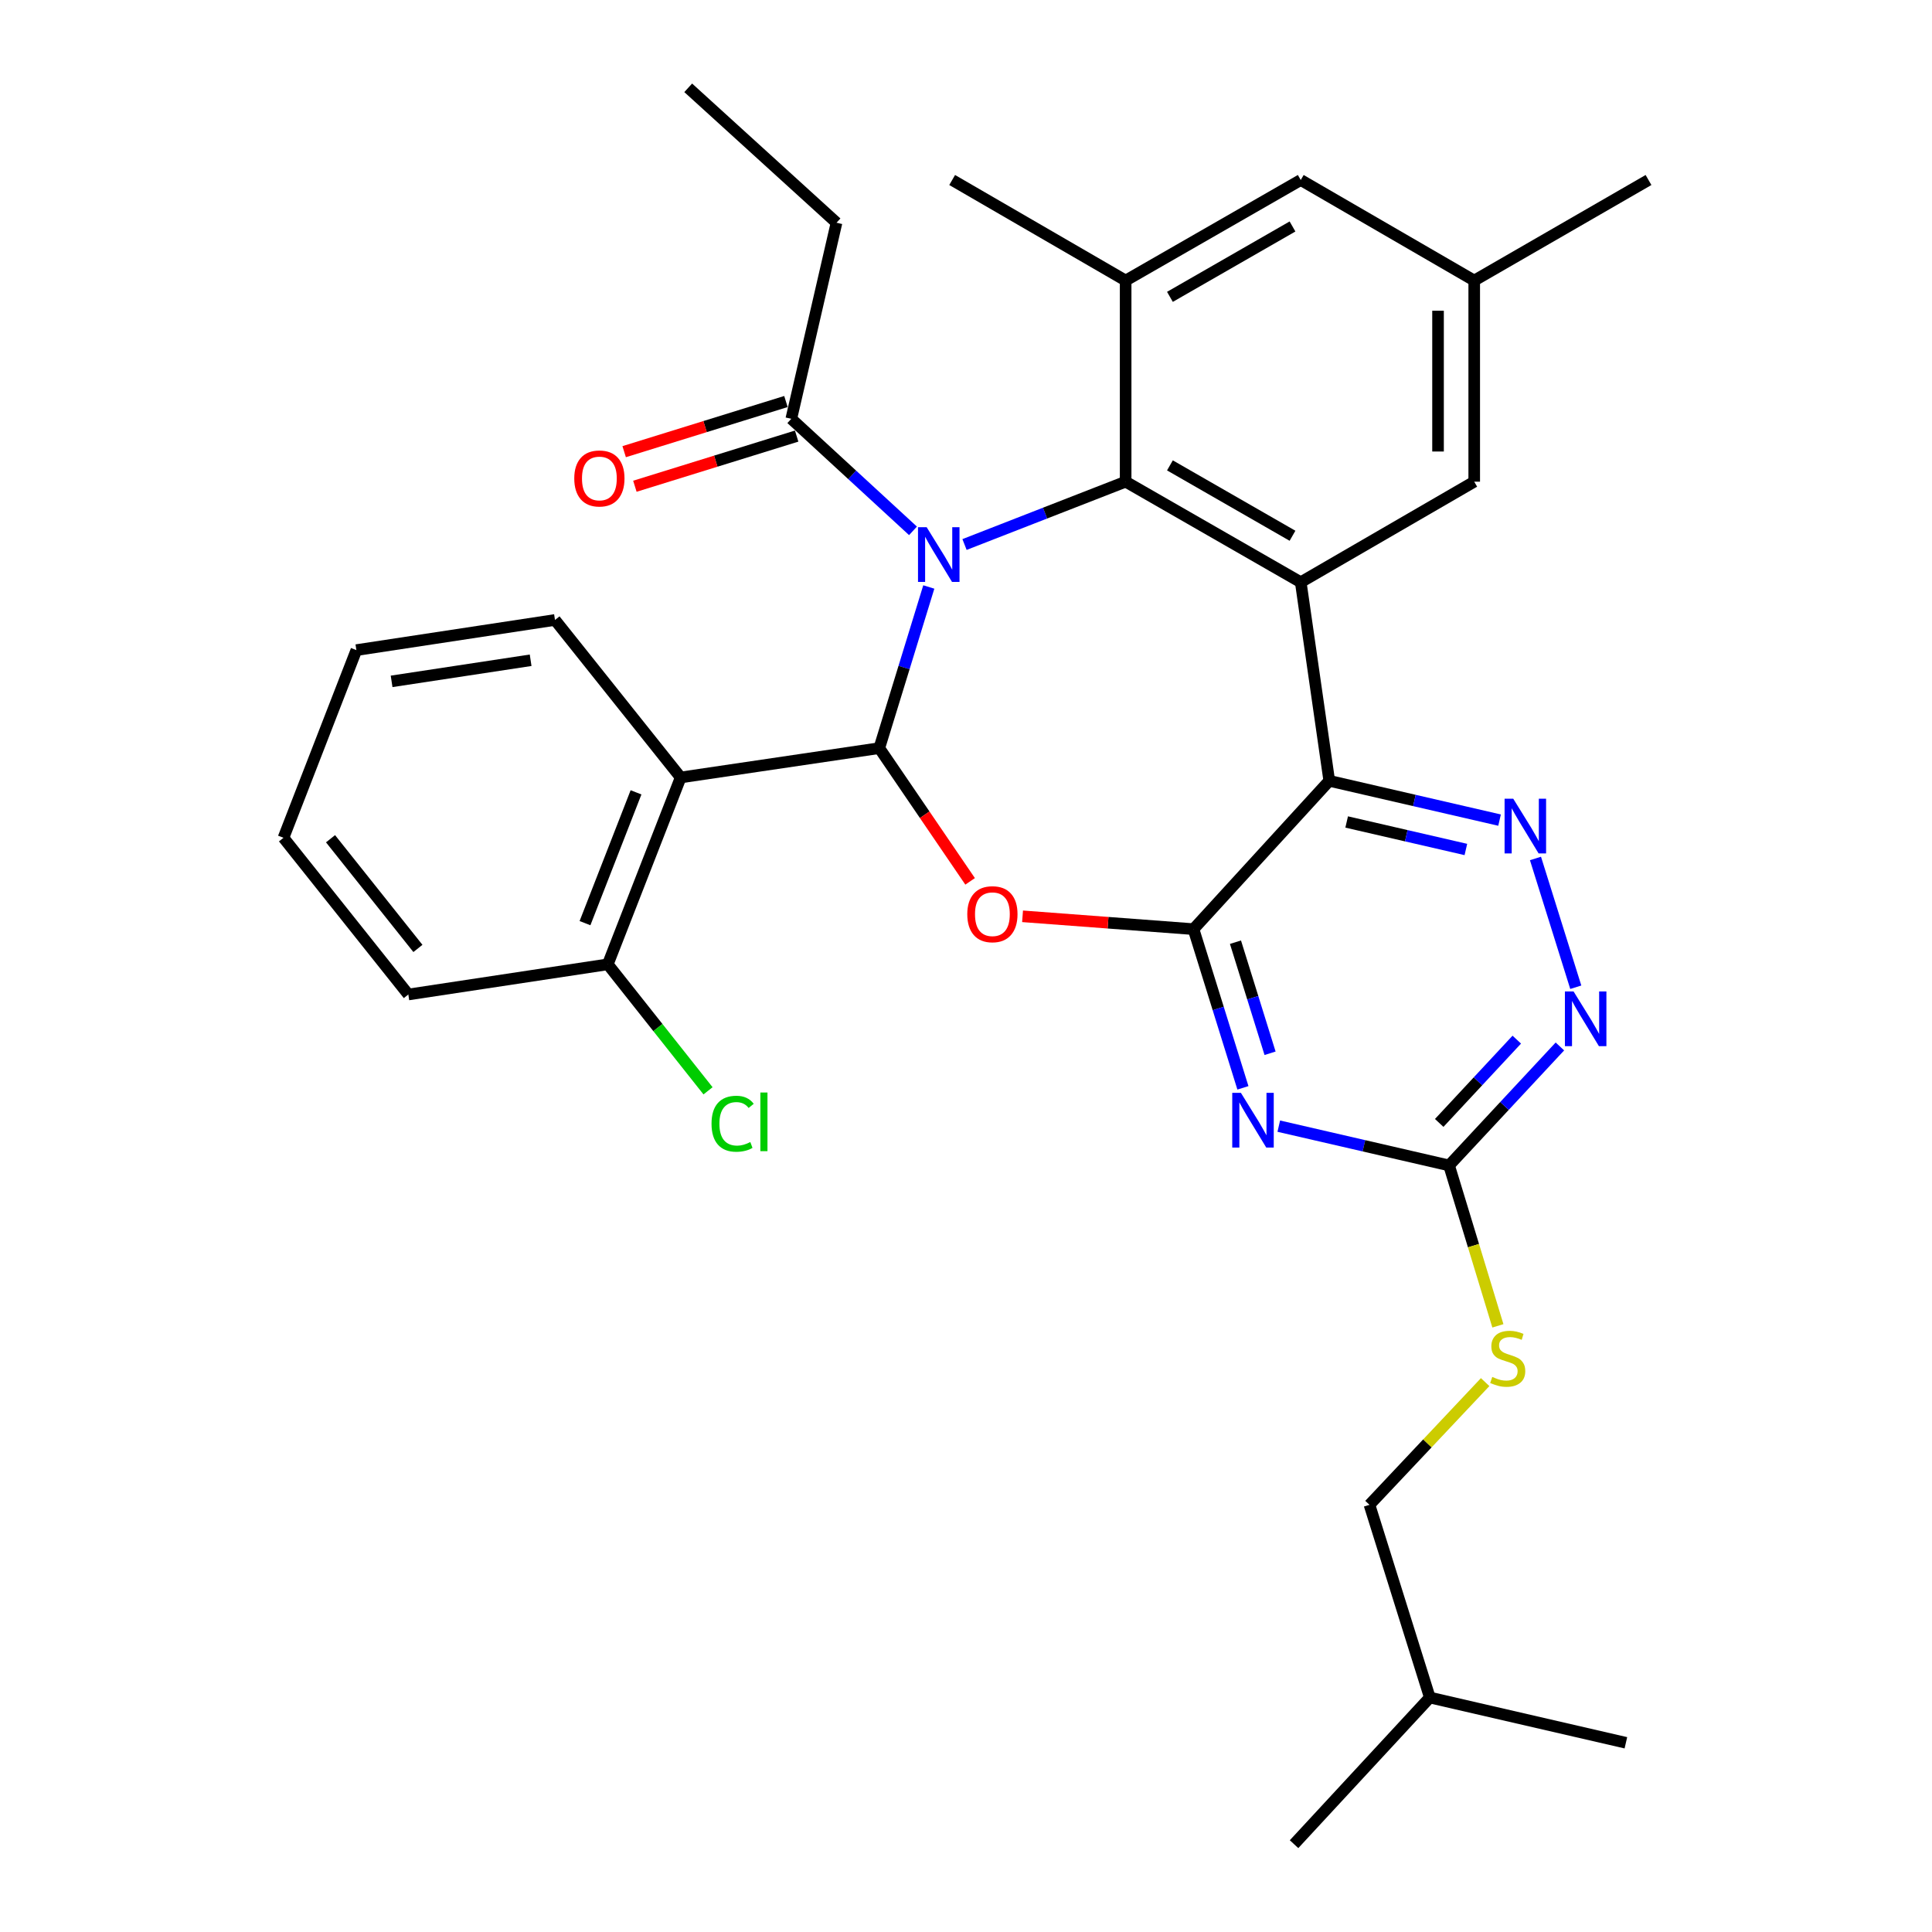<?xml version='1.0' encoding='iso-8859-1'?>
<svg version='1.1' baseProfile='full'
              xmlns='http://www.w3.org/2000/svg'
                      xmlns:rdkit='http://www.rdkit.org/xml'
                      xmlns:xlink='http://www.w3.org/1999/xlink'
                  xml:space='preserve'
width='1000px' height='1000px' viewBox='0 0 1000 1000'>
<!-- END OF HEADER -->
<rect style='opacity:1.0;fill:#FFFFFF;stroke:none' width='1000' height='1000' x='0' y='0'> </rect>
<path class='bond-0' d='M 480.743,303.822 L 467.929,345.526' style='fill:none;fill-rule:evenodd;stroke:#0000FF;stroke-width:6px;stroke-linecap:butt;stroke-linejoin:miter;stroke-opacity:1' />
<path class='bond-0' d='M 467.929,345.526 L 455.115,387.23' style='fill:none;fill-rule:evenodd;stroke:#000000;stroke-width:6px;stroke-linecap:butt;stroke-linejoin:miter;stroke-opacity:1' />
<path class='bond-1' d='M 499.234,281.841 L 540.933,265.579' style='fill:none;fill-rule:evenodd;stroke:#0000FF;stroke-width:6px;stroke-linecap:butt;stroke-linejoin:miter;stroke-opacity:1' />
<path class='bond-1' d='M 540.933,265.579 L 582.631,249.317' style='fill:none;fill-rule:evenodd;stroke:#000000;stroke-width:6px;stroke-linecap:butt;stroke-linejoin:miter;stroke-opacity:1' />
<path class='bond-11' d='M 472.565,274.767 L 441.069,245.77' style='fill:none;fill-rule:evenodd;stroke:#0000FF;stroke-width:6px;stroke-linecap:butt;stroke-linejoin:miter;stroke-opacity:1' />
<path class='bond-11' d='M 441.069,245.77 L 409.574,216.774' style='fill:none;fill-rule:evenodd;stroke:#000000;stroke-width:6px;stroke-linecap:butt;stroke-linejoin:miter;stroke-opacity:1' />
<path class='bond-4' d='M 455.115,387.23 L 478.622,421.71' style='fill:none;fill-rule:evenodd;stroke:#000000;stroke-width:6px;stroke-linecap:butt;stroke-linejoin:miter;stroke-opacity:1' />
<path class='bond-4' d='M 478.622,421.71 L 502.13,456.19' style='fill:none;fill-rule:evenodd;stroke:#FF0000;stroke-width:6px;stroke-linecap:butt;stroke-linejoin:miter;stroke-opacity:1' />
<path class='bond-7' d='M 455.115,387.23 L 352.315,402.414' style='fill:none;fill-rule:evenodd;stroke:#000000;stroke-width:6px;stroke-linecap:butt;stroke-linejoin:miter;stroke-opacity:1' />
<path class='bond-5' d='M 582.631,249.317 L 673.266,301.362' style='fill:none;fill-rule:evenodd;stroke:#000000;stroke-width:6px;stroke-linecap:butt;stroke-linejoin:miter;stroke-opacity:1' />
<path class='bond-5' d='M 605.555,240.879 L 668.999,277.311' style='fill:none;fill-rule:evenodd;stroke:#000000;stroke-width:6px;stroke-linecap:butt;stroke-linejoin:miter;stroke-opacity:1' />
<path class='bond-10' d='M 582.631,249.317 L 582.631,145.216' style='fill:none;fill-rule:evenodd;stroke:#000000;stroke-width:6px;stroke-linecap:butt;stroke-linejoin:miter;stroke-opacity:1' />
<path class='bond-2' d='M 617.755,480.924 L 573.514,477.602' style='fill:none;fill-rule:evenodd;stroke:#000000;stroke-width:6px;stroke-linecap:butt;stroke-linejoin:miter;stroke-opacity:1' />
<path class='bond-2' d='M 573.514,477.602 L 529.274,474.28' style='fill:none;fill-rule:evenodd;stroke:#FF0000;stroke-width:6px;stroke-linecap:butt;stroke-linejoin:miter;stroke-opacity:1' />
<path class='bond-6' d='M 617.755,480.924 L 630.544,521.993' style='fill:none;fill-rule:evenodd;stroke:#000000;stroke-width:6px;stroke-linecap:butt;stroke-linejoin:miter;stroke-opacity:1' />
<path class='bond-6' d='M 630.544,521.993 L 643.333,563.062' style='fill:none;fill-rule:evenodd;stroke:#0000FF;stroke-width:6px;stroke-linecap:butt;stroke-linejoin:miter;stroke-opacity:1' />
<path class='bond-6' d='M 639.477,487.675 L 648.43,516.423' style='fill:none;fill-rule:evenodd;stroke:#000000;stroke-width:6px;stroke-linecap:butt;stroke-linejoin:miter;stroke-opacity:1' />
<path class='bond-6' d='M 648.43,516.423 L 657.382,545.171' style='fill:none;fill-rule:evenodd;stroke:#0000FF;stroke-width:6px;stroke-linecap:butt;stroke-linejoin:miter;stroke-opacity:1' />
<path class='bond-32' d='M 617.755,480.924 L 688.023,404.152' style='fill:none;fill-rule:evenodd;stroke:#000000;stroke-width:6px;stroke-linecap:butt;stroke-linejoin:miter;stroke-opacity:1' />
<path class='bond-3' d='M 688.023,404.152 L 673.266,301.362' style='fill:none;fill-rule:evenodd;stroke:#000000;stroke-width:6px;stroke-linecap:butt;stroke-linejoin:miter;stroke-opacity:1' />
<path class='bond-8' d='M 688.023,404.152 L 732.095,414.32' style='fill:none;fill-rule:evenodd;stroke:#000000;stroke-width:6px;stroke-linecap:butt;stroke-linejoin:miter;stroke-opacity:1' />
<path class='bond-8' d='M 732.095,414.32 L 776.168,424.489' style='fill:none;fill-rule:evenodd;stroke:#0000FF;stroke-width:6px;stroke-linecap:butt;stroke-linejoin:miter;stroke-opacity:1' />
<path class='bond-8' d='M 697.033,425.455 L 727.884,432.573' style='fill:none;fill-rule:evenodd;stroke:#000000;stroke-width:6px;stroke-linecap:butt;stroke-linejoin:miter;stroke-opacity:1' />
<path class='bond-8' d='M 727.884,432.573 L 758.735,439.691' style='fill:none;fill-rule:evenodd;stroke:#0000FF;stroke-width:6px;stroke-linecap:butt;stroke-linejoin:miter;stroke-opacity:1' />
<path class='bond-13' d='M 673.266,301.362 L 763.057,249.317' style='fill:none;fill-rule:evenodd;stroke:#000000;stroke-width:6px;stroke-linecap:butt;stroke-linejoin:miter;stroke-opacity:1' />
<path class='bond-9' d='M 661.893,582.89 L 705.966,593.058' style='fill:none;fill-rule:evenodd;stroke:#0000FF;stroke-width:6px;stroke-linecap:butt;stroke-linejoin:miter;stroke-opacity:1' />
<path class='bond-9' d='M 705.966,593.058 L 750.038,603.227' style='fill:none;fill-rule:evenodd;stroke:#000000;stroke-width:6px;stroke-linecap:butt;stroke-linejoin:miter;stroke-opacity:1' />
<path class='bond-14' d='M 352.315,402.414 L 314.589,499.136' style='fill:none;fill-rule:evenodd;stroke:#000000;stroke-width:6px;stroke-linecap:butt;stroke-linejoin:miter;stroke-opacity:1' />
<path class='bond-14' d='M 329.204,410.115 L 302.796,477.821' style='fill:none;fill-rule:evenodd;stroke:#000000;stroke-width:6px;stroke-linecap:butt;stroke-linejoin:miter;stroke-opacity:1' />
<path class='bond-20' d='M 352.315,402.414 L 287.261,320.886' style='fill:none;fill-rule:evenodd;stroke:#000000;stroke-width:6px;stroke-linecap:butt;stroke-linejoin:miter;stroke-opacity:1' />
<path class='bond-12' d='M 794.761,444.341 L 815.621,510.995' style='fill:none;fill-rule:evenodd;stroke:#0000FF;stroke-width:6px;stroke-linecap:butt;stroke-linejoin:miter;stroke-opacity:1' />
<path class='bond-16' d='M 750.038,603.227 L 762.671,644.739' style='fill:none;fill-rule:evenodd;stroke:#000000;stroke-width:6px;stroke-linecap:butt;stroke-linejoin:miter;stroke-opacity:1' />
<path class='bond-16' d='M 762.671,644.739 L 775.305,686.251' style='fill:none;fill-rule:evenodd;stroke:#CCCC00;stroke-width:6px;stroke-linecap:butt;stroke-linejoin:miter;stroke-opacity:1' />
<path class='bond-34' d='M 750.038,603.227 L 778.719,572.435' style='fill:none;fill-rule:evenodd;stroke:#000000;stroke-width:6px;stroke-linecap:butt;stroke-linejoin:miter;stroke-opacity:1' />
<path class='bond-34' d='M 778.719,572.435 L 807.4,541.643' style='fill:none;fill-rule:evenodd;stroke:#0000FF;stroke-width:6px;stroke-linecap:butt;stroke-linejoin:miter;stroke-opacity:1' />
<path class='bond-34' d='M 744.935,581.222 L 765.011,559.667' style='fill:none;fill-rule:evenodd;stroke:#000000;stroke-width:6px;stroke-linecap:butt;stroke-linejoin:miter;stroke-opacity:1' />
<path class='bond-34' d='M 765.011,559.667 L 785.088,538.113' style='fill:none;fill-rule:evenodd;stroke:#0000FF;stroke-width:6px;stroke-linecap:butt;stroke-linejoin:miter;stroke-opacity:1' />
<path class='bond-15' d='M 582.631,145.216 L 673.266,93.171' style='fill:none;fill-rule:evenodd;stroke:#000000;stroke-width:6px;stroke-linecap:butt;stroke-linejoin:miter;stroke-opacity:1' />
<path class='bond-15' d='M 605.555,153.654 L 668.999,117.222' style='fill:none;fill-rule:evenodd;stroke:#000000;stroke-width:6px;stroke-linecap:butt;stroke-linejoin:miter;stroke-opacity:1' />
<path class='bond-22' d='M 582.631,145.216 L 492.84,93.171' style='fill:none;fill-rule:evenodd;stroke:#000000;stroke-width:6px;stroke-linecap:butt;stroke-linejoin:miter;stroke-opacity:1' />
<path class='bond-17' d='M 406.8,207.828 L 364.933,220.807' style='fill:none;fill-rule:evenodd;stroke:#000000;stroke-width:6px;stroke-linecap:butt;stroke-linejoin:miter;stroke-opacity:1' />
<path class='bond-17' d='M 364.933,220.807 L 323.066,233.786' style='fill:none;fill-rule:evenodd;stroke:#FF0000;stroke-width:6px;stroke-linecap:butt;stroke-linejoin:miter;stroke-opacity:1' />
<path class='bond-17' d='M 412.347,225.72 L 370.48,238.7' style='fill:none;fill-rule:evenodd;stroke:#000000;stroke-width:6px;stroke-linecap:butt;stroke-linejoin:miter;stroke-opacity:1' />
<path class='bond-17' d='M 370.48,238.7 L 328.613,251.679' style='fill:none;fill-rule:evenodd;stroke:#FF0000;stroke-width:6px;stroke-linecap:butt;stroke-linejoin:miter;stroke-opacity:1' />
<path class='bond-23' d='M 409.574,216.774 L 432.979,115.285' style='fill:none;fill-rule:evenodd;stroke:#000000;stroke-width:6px;stroke-linecap:butt;stroke-linejoin:miter;stroke-opacity:1' />
<path class='bond-33' d='M 763.057,249.317 L 763.057,145.216' style='fill:none;fill-rule:evenodd;stroke:#000000;stroke-width:6px;stroke-linecap:butt;stroke-linejoin:miter;stroke-opacity:1' />
<path class='bond-33' d='M 744.325,233.702 L 744.325,160.831' style='fill:none;fill-rule:evenodd;stroke:#000000;stroke-width:6px;stroke-linecap:butt;stroke-linejoin:miter;stroke-opacity:1' />
<path class='bond-19' d='M 314.589,499.136 L 340.533,531.87' style='fill:none;fill-rule:evenodd;stroke:#000000;stroke-width:6px;stroke-linecap:butt;stroke-linejoin:miter;stroke-opacity:1' />
<path class='bond-19' d='M 340.533,531.87 L 366.477,564.604' style='fill:none;fill-rule:evenodd;stroke:#00CC00;stroke-width:6px;stroke-linecap:butt;stroke-linejoin:miter;stroke-opacity:1' />
<path class='bond-24' d='M 314.589,499.136 L 211.352,514.747' style='fill:none;fill-rule:evenodd;stroke:#000000;stroke-width:6px;stroke-linecap:butt;stroke-linejoin:miter;stroke-opacity:1' />
<path class='bond-18' d='M 673.266,93.171 L 763.057,145.216' style='fill:none;fill-rule:evenodd;stroke:#000000;stroke-width:6px;stroke-linecap:butt;stroke-linejoin:miter;stroke-opacity:1' />
<path class='bond-21' d='M 768.707,715.376 L 738.772,747.131' style='fill:none;fill-rule:evenodd;stroke:#CCCC00;stroke-width:6px;stroke-linecap:butt;stroke-linejoin:miter;stroke-opacity:1' />
<path class='bond-21' d='M 738.772,747.131 L 708.837,778.886' style='fill:none;fill-rule:evenodd;stroke:#000000;stroke-width:6px;stroke-linecap:butt;stroke-linejoin:miter;stroke-opacity:1' />
<path class='bond-25' d='M 763.057,145.216 L 853.265,93.171' style='fill:none;fill-rule:evenodd;stroke:#000000;stroke-width:6px;stroke-linecap:butt;stroke-linejoin:miter;stroke-opacity:1' />
<path class='bond-27' d='M 287.261,320.886 L 184.461,336.496' style='fill:none;fill-rule:evenodd;stroke:#000000;stroke-width:6px;stroke-linecap:butt;stroke-linejoin:miter;stroke-opacity:1' />
<path class='bond-27' d='M 274.653,341.747 L 202.693,352.675' style='fill:none;fill-rule:evenodd;stroke:#000000;stroke-width:6px;stroke-linecap:butt;stroke-linejoin:miter;stroke-opacity:1' />
<path class='bond-26' d='M 708.837,778.886 L 740.068,878.637' style='fill:none;fill-rule:evenodd;stroke:#000000;stroke-width:6px;stroke-linecap:butt;stroke-linejoin:miter;stroke-opacity:1' />
<path class='bond-28' d='M 432.979,115.285 L 356.217,45.455' style='fill:none;fill-rule:evenodd;stroke:#000000;stroke-width:6px;stroke-linecap:butt;stroke-linejoin:miter;stroke-opacity:1' />
<path class='bond-35' d='M 211.352,514.747 L 146.735,433.635' style='fill:none;fill-rule:evenodd;stroke:#000000;stroke-width:6px;stroke-linecap:butt;stroke-linejoin:miter;stroke-opacity:1' />
<path class='bond-35' d='M 216.311,490.908 L 171.079,434.129' style='fill:none;fill-rule:evenodd;stroke:#000000;stroke-width:6px;stroke-linecap:butt;stroke-linejoin:miter;stroke-opacity:1' />
<path class='bond-29' d='M 740.068,878.637 L 841.557,902.063' style='fill:none;fill-rule:evenodd;stroke:#000000;stroke-width:6px;stroke-linecap:butt;stroke-linejoin:miter;stroke-opacity:1' />
<path class='bond-30' d='M 740.068,878.637 L 669.8,954.545' style='fill:none;fill-rule:evenodd;stroke:#000000;stroke-width:6px;stroke-linecap:butt;stroke-linejoin:miter;stroke-opacity:1' />
<path class='bond-31' d='M 184.461,336.496 L 146.735,433.635' style='fill:none;fill-rule:evenodd;stroke:#000000;stroke-width:6px;stroke-linecap:butt;stroke-linejoin:miter;stroke-opacity:1' />
<path  class='atom-0' d='M 479.639 272.882
L 488.919 287.882
Q 489.839 289.362, 491.319 292.042
Q 492.799 294.722, 492.879 294.882
L 492.879 272.882
L 496.639 272.882
L 496.639 301.202
L 492.759 301.202
L 482.799 284.802
Q 481.639 282.882, 480.399 280.682
Q 479.199 278.482, 478.839 277.802
L 478.839 301.202
L 475.159 301.202
L 475.159 272.882
L 479.639 272.882
' fill='#0000FF'/>
<path  class='atom-5' d='M 500.664 473.188
Q 500.664 466.388, 504.024 462.588
Q 507.384 458.788, 513.664 458.788
Q 519.944 458.788, 523.304 462.588
Q 526.664 466.388, 526.664 473.188
Q 526.664 480.068, 523.264 483.988
Q 519.864 487.868, 513.664 487.868
Q 507.424 487.868, 504.024 483.988
Q 500.664 480.108, 500.664 473.188
M 513.664 484.668
Q 517.984 484.668, 520.304 481.788
Q 522.664 478.868, 522.664 473.188
Q 522.664 467.628, 520.304 464.828
Q 517.984 461.988, 513.664 461.988
Q 509.344 461.988, 506.984 464.788
Q 504.664 467.588, 504.664 473.188
Q 504.664 478.908, 506.984 481.788
Q 509.344 484.668, 513.664 484.668
' fill='#FF0000'/>
<path  class='atom-7' d='M 642.289 565.651
L 651.569 580.651
Q 652.489 582.131, 653.969 584.811
Q 655.449 587.491, 655.529 587.651
L 655.529 565.651
L 659.289 565.651
L 659.289 593.971
L 655.409 593.971
L 645.449 577.571
Q 644.289 575.651, 643.049 573.451
Q 641.849 571.251, 641.489 570.571
L 641.489 593.971
L 637.809 593.971
L 637.809 565.651
L 642.289 565.651
' fill='#0000FF'/>
<path  class='atom-9' d='M 783.252 413.407
L 792.532 428.407
Q 793.452 429.887, 794.932 432.567
Q 796.412 435.247, 796.492 435.407
L 796.492 413.407
L 800.252 413.407
L 800.252 441.727
L 796.372 441.727
L 786.412 425.327
Q 785.252 423.407, 784.012 421.207
Q 782.812 419.007, 782.452 418.327
L 782.452 441.727
L 778.772 441.727
L 778.772 413.407
L 783.252 413.407
' fill='#0000FF'/>
<path  class='atom-13' d='M 814.473 513.169
L 823.753 528.169
Q 824.673 529.649, 826.153 532.329
Q 827.633 535.009, 827.713 535.169
L 827.713 513.169
L 831.473 513.169
L 831.473 541.489
L 827.593 541.489
L 817.633 525.089
Q 816.473 523.169, 815.233 520.969
Q 814.033 518.769, 813.673 518.089
L 813.673 541.489
L 809.993 541.489
L 809.993 513.169
L 814.473 513.169
' fill='#0000FF'/>
<path  class='atom-17' d='M 772.395 712.698
Q 772.715 712.818, 774.035 713.378
Q 775.355 713.938, 776.795 714.298
Q 778.275 714.618, 779.715 714.618
Q 782.395 714.618, 783.955 713.338
Q 785.515 712.018, 785.515 709.738
Q 785.515 708.178, 784.715 707.218
Q 783.955 706.258, 782.755 705.738
Q 781.555 705.218, 779.555 704.618
Q 777.035 703.858, 775.515 703.138
Q 774.035 702.418, 772.955 700.898
Q 771.915 699.378, 771.915 696.818
Q 771.915 693.258, 774.315 691.058
Q 776.755 688.858, 781.555 688.858
Q 784.835 688.858, 788.555 690.418
L 787.635 693.498
Q 784.235 692.098, 781.675 692.098
Q 778.915 692.098, 777.395 693.258
Q 775.875 694.378, 775.915 696.338
Q 775.915 697.858, 776.675 698.778
Q 777.475 699.698, 778.595 700.218
Q 779.755 700.738, 781.675 701.338
Q 784.235 702.138, 785.755 702.938
Q 787.275 703.738, 788.355 705.378
Q 789.475 706.978, 789.475 709.738
Q 789.475 713.658, 786.835 715.778
Q 784.235 717.858, 779.875 717.858
Q 777.355 717.858, 775.435 717.298
Q 773.555 716.778, 771.315 715.858
L 772.395 712.698
' fill='#CCCC00'/>
<path  class='atom-18' d='M 297.239 247.648
Q 297.239 240.848, 300.599 237.048
Q 303.959 233.248, 310.239 233.248
Q 316.519 233.248, 319.879 237.048
Q 323.239 240.848, 323.239 247.648
Q 323.239 254.528, 319.839 258.448
Q 316.439 262.328, 310.239 262.328
Q 303.999 262.328, 300.599 258.448
Q 297.239 254.568, 297.239 247.648
M 310.239 259.128
Q 314.559 259.128, 316.879 256.248
Q 319.239 253.328, 319.239 247.648
Q 319.239 242.088, 316.879 239.288
Q 314.559 236.448, 310.239 236.448
Q 305.919 236.448, 303.559 239.248
Q 301.239 242.048, 301.239 247.648
Q 301.239 253.368, 303.559 256.248
Q 305.919 259.128, 310.239 259.128
' fill='#FF0000'/>
<path  class='atom-20' d='M 368.286 581.644
Q 368.286 574.604, 371.566 570.924
Q 374.886 567.204, 381.166 567.204
Q 387.006 567.204, 390.126 571.324
L 387.486 573.484
Q 385.206 570.484, 381.166 570.484
Q 376.886 570.484, 374.606 573.364
Q 372.366 576.204, 372.366 581.644
Q 372.366 587.244, 374.686 590.124
Q 377.046 593.004, 381.606 593.004
Q 384.726 593.004, 388.366 591.124
L 389.486 594.124
Q 388.006 595.084, 385.766 595.644
Q 383.526 596.204, 381.046 596.204
Q 374.886 596.204, 371.566 592.444
Q 368.286 588.684, 368.286 581.644
' fill='#00CC00'/>
<path  class='atom-20' d='M 393.566 565.484
L 397.246 565.484
L 397.246 595.844
L 393.566 595.844
L 393.566 565.484
' fill='#00CC00'/>
</svg>
